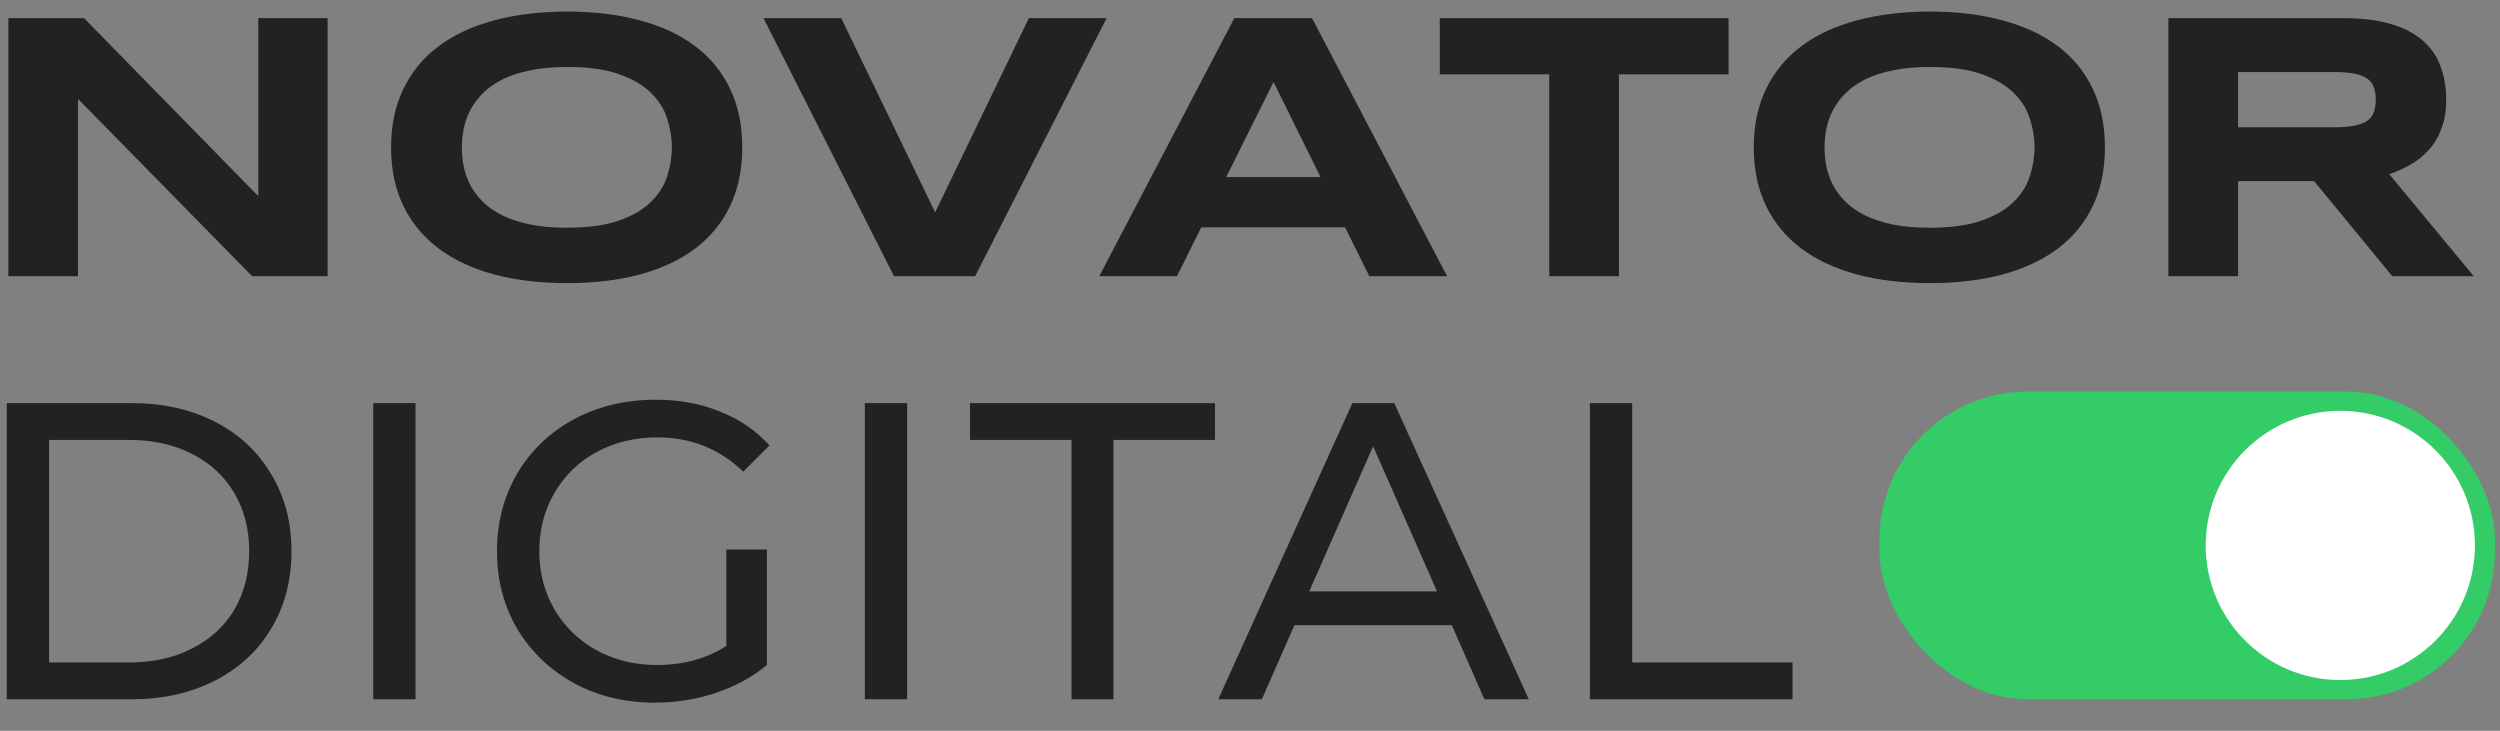 <?xml version="1.0" encoding="UTF-8"?> <svg xmlns="http://www.w3.org/2000/svg" width="65" height="19" viewBox="0 0 65 19" fill="none"><rect x="0" y="0" width="65" height="19" fill="#808080" stroke="none"/><rect x="48.867" y="10.181" width="16" height="8" rx="3.848" fill="#33CC66"></rect><path d="M6.555 7.181L2.028 2.571V7.181H0.217V0.472H2.185L6.716 5.101V0.472H8.518V7.181H6.555ZM19.299 3.831C19.299 4.407 19.193 4.917 18.981 5.359C18.77 5.799 18.467 6.167 18.073 6.463C17.679 6.759 17.201 6.984 16.638 7.137C16.078 7.286 15.448 7.361 14.748 7.361C14.048 7.361 13.415 7.286 12.849 7.137C12.286 6.984 11.805 6.759 11.408 6.463C11.011 6.167 10.705 5.799 10.49 5.359C10.275 4.917 10.168 4.407 10.168 3.831C10.168 3.255 10.275 2.747 10.49 2.308C10.705 1.865 11.011 1.495 11.408 1.199C11.805 0.903 12.286 0.68 12.849 0.53C13.415 0.377 14.048 0.301 14.748 0.301C15.448 0.301 16.078 0.377 16.638 0.53C17.201 0.68 17.679 0.903 18.073 1.199C18.467 1.495 18.77 1.865 18.981 2.308C19.193 2.747 19.299 3.255 19.299 3.831ZM17.468 3.831C17.468 3.58 17.427 3.331 17.346 3.084C17.268 2.833 17.126 2.609 16.921 2.41C16.719 2.212 16.442 2.05 16.091 1.927C15.739 1.803 15.292 1.741 14.748 1.741C14.383 1.741 14.063 1.771 13.786 1.829C13.509 1.884 13.27 1.963 13.068 2.063C12.867 2.164 12.697 2.283 12.56 2.42C12.424 2.553 12.315 2.698 12.233 2.854C12.152 3.007 12.093 3.169 12.058 3.338C12.025 3.504 12.009 3.668 12.009 3.831C12.009 3.997 12.025 4.165 12.058 4.334C12.093 4.503 12.152 4.666 12.233 4.822C12.315 4.975 12.424 5.118 12.56 5.252C12.697 5.385 12.867 5.503 13.068 5.604C13.27 5.701 13.509 5.779 13.786 5.838C14.063 5.893 14.383 5.921 14.748 5.921C15.292 5.921 15.739 5.859 16.091 5.735C16.442 5.612 16.719 5.451 16.921 5.252C17.126 5.053 17.268 4.83 17.346 4.583C17.427 4.332 17.468 4.082 17.468 3.831ZM25.354 7.181H23.244L19.851 0.472H21.872L24.314 5.521L26.75 0.472H28.771L25.354 7.181ZM34.973 5.911H31.232L30.602 7.181H28.581L32.092 0.472H34.113L37.624 7.181H35.602L34.973 5.911ZM31.882 4.603H34.333L33.112 2.132L31.882 4.603ZM42.092 1.932V7.181H40.28V1.932H37.434V0.472H44.943V1.932H42.092ZM54.728 3.831C54.728 4.407 54.623 4.917 54.411 5.359C54.2 5.799 53.897 6.167 53.503 6.463C53.109 6.759 52.63 6.984 52.067 7.137C51.508 7.286 50.878 7.361 50.178 7.361C49.478 7.361 48.845 7.286 48.278 7.137C47.715 6.984 47.235 6.759 46.838 6.463C46.441 6.167 46.135 5.799 45.92 5.359C45.705 4.917 45.598 4.407 45.598 3.831C45.598 3.255 45.705 2.747 45.92 2.308C46.135 1.865 46.441 1.495 46.838 1.199C47.235 0.903 47.715 0.68 48.278 0.53C48.845 0.377 49.478 0.301 50.178 0.301C50.878 0.301 51.508 0.377 52.067 0.53C52.63 0.68 53.109 0.903 53.503 1.199C53.897 1.495 54.2 1.865 54.411 2.308C54.623 2.747 54.728 3.255 54.728 3.831ZM52.898 3.831C52.898 3.58 52.857 3.331 52.775 3.084C52.697 2.833 52.556 2.609 52.351 2.41C52.149 2.212 51.872 2.05 51.52 1.927C51.169 1.803 50.721 1.741 50.178 1.741C49.813 1.741 49.492 1.771 49.216 1.829C48.939 1.884 48.7 1.963 48.498 2.063C48.296 2.164 48.127 2.283 47.99 2.42C47.853 2.553 47.745 2.698 47.663 2.854C47.582 3.007 47.523 3.169 47.487 3.338C47.455 3.504 47.438 3.668 47.438 3.831C47.438 3.997 47.455 4.165 47.487 4.334C47.523 4.503 47.582 4.666 47.663 4.822C47.745 4.975 47.853 5.118 47.99 5.252C48.127 5.385 48.296 5.503 48.498 5.604C48.7 5.701 48.939 5.779 49.216 5.838C49.492 5.893 49.813 5.921 50.178 5.921C50.721 5.921 51.169 5.859 51.52 5.735C51.872 5.612 52.149 5.451 52.351 5.252C52.556 5.053 52.697 4.83 52.775 4.583C52.857 4.332 52.898 4.082 52.898 3.831ZM58.19 7.181H56.379V0.472H60.92C61.408 0.472 61.822 0.522 62.16 0.623C62.502 0.724 62.779 0.867 62.99 1.053C63.205 1.238 63.36 1.463 63.454 1.727C63.552 1.987 63.601 2.278 63.601 2.601C63.601 2.884 63.56 3.131 63.478 3.343C63.4 3.554 63.293 3.737 63.156 3.89C63.023 4.039 62.867 4.166 62.688 4.271C62.508 4.375 62.32 4.461 62.121 4.529L64.318 7.181H62.199L60.168 4.71H58.19V7.181ZM61.77 2.591C61.77 2.461 61.752 2.35 61.716 2.259C61.683 2.168 61.625 2.094 61.54 2.039C61.455 1.98 61.342 1.938 61.198 1.912C61.058 1.886 60.883 1.873 60.671 1.873H58.19V3.309H60.671C60.883 3.309 61.058 3.296 61.198 3.27C61.342 3.243 61.455 3.203 61.54 3.147C61.625 3.089 61.683 3.014 61.716 2.923C61.752 2.832 61.77 2.721 61.77 2.591Z" fill="#222222"></path><path d="M0.176 10.481H3.421C4.235 10.481 4.957 10.642 5.588 10.965C6.218 11.287 6.706 11.742 7.051 12.329C7.403 12.908 7.579 13.575 7.579 14.331C7.579 15.086 7.403 15.757 7.051 16.344C6.706 16.923 6.218 17.374 5.588 17.697C4.957 18.019 4.235 18.181 3.421 18.181H0.176V10.481ZM3.355 17.224C3.978 17.224 4.524 17.103 4.994 16.861C5.47 16.619 5.837 16.281 6.094 15.849C6.35 15.409 6.479 14.903 6.479 14.331C6.479 13.759 6.35 13.256 6.094 12.824C5.837 12.384 5.47 12.043 4.994 11.801C4.524 11.559 3.978 11.438 3.355 11.438H1.276V17.224H3.355ZM9.704 10.481H10.804V18.181H9.704V10.481ZM18.884 14.287H19.94V17.29C19.559 17.605 19.115 17.847 18.609 18.016C18.103 18.184 17.575 18.269 17.025 18.269C16.248 18.269 15.547 18.1 14.924 17.763C14.301 17.418 13.809 16.949 13.45 16.355C13.098 15.753 12.922 15.079 12.922 14.331C12.922 13.583 13.098 12.908 13.45 12.307C13.809 11.705 14.301 11.236 14.924 10.899C15.555 10.561 16.262 10.393 17.047 10.393C17.663 10.393 18.22 10.495 18.719 10.701C19.225 10.899 19.654 11.192 20.006 11.581L19.324 12.263C18.708 11.669 17.964 11.372 17.091 11.372C16.504 11.372 15.976 11.5 15.507 11.757C15.045 12.006 14.682 12.358 14.418 12.813C14.154 13.26 14.022 13.766 14.022 14.331C14.022 14.888 14.154 15.394 14.418 15.849C14.682 16.296 15.045 16.648 15.507 16.905C15.976 17.161 16.501 17.29 17.08 17.29C17.769 17.29 18.371 17.125 18.884 16.795V14.287ZM22.486 10.481H23.586V18.181H22.486V10.481ZM27.86 11.438H25.22V10.481H31.589V11.438H28.949V18.181H27.86V11.438ZM37.747 16.256H33.655L32.808 18.181H31.675L35.162 10.481H36.251L39.749 18.181H38.594L37.747 16.256ZM37.362 15.376L35.701 11.603L34.04 15.376H37.362ZM41.337 10.481H42.437V17.224H46.606V18.181H41.337V10.481Z" fill="#222222"></path><circle cx="60.848" cy="14.181" r="3.5" fill="white"></circle></svg> 